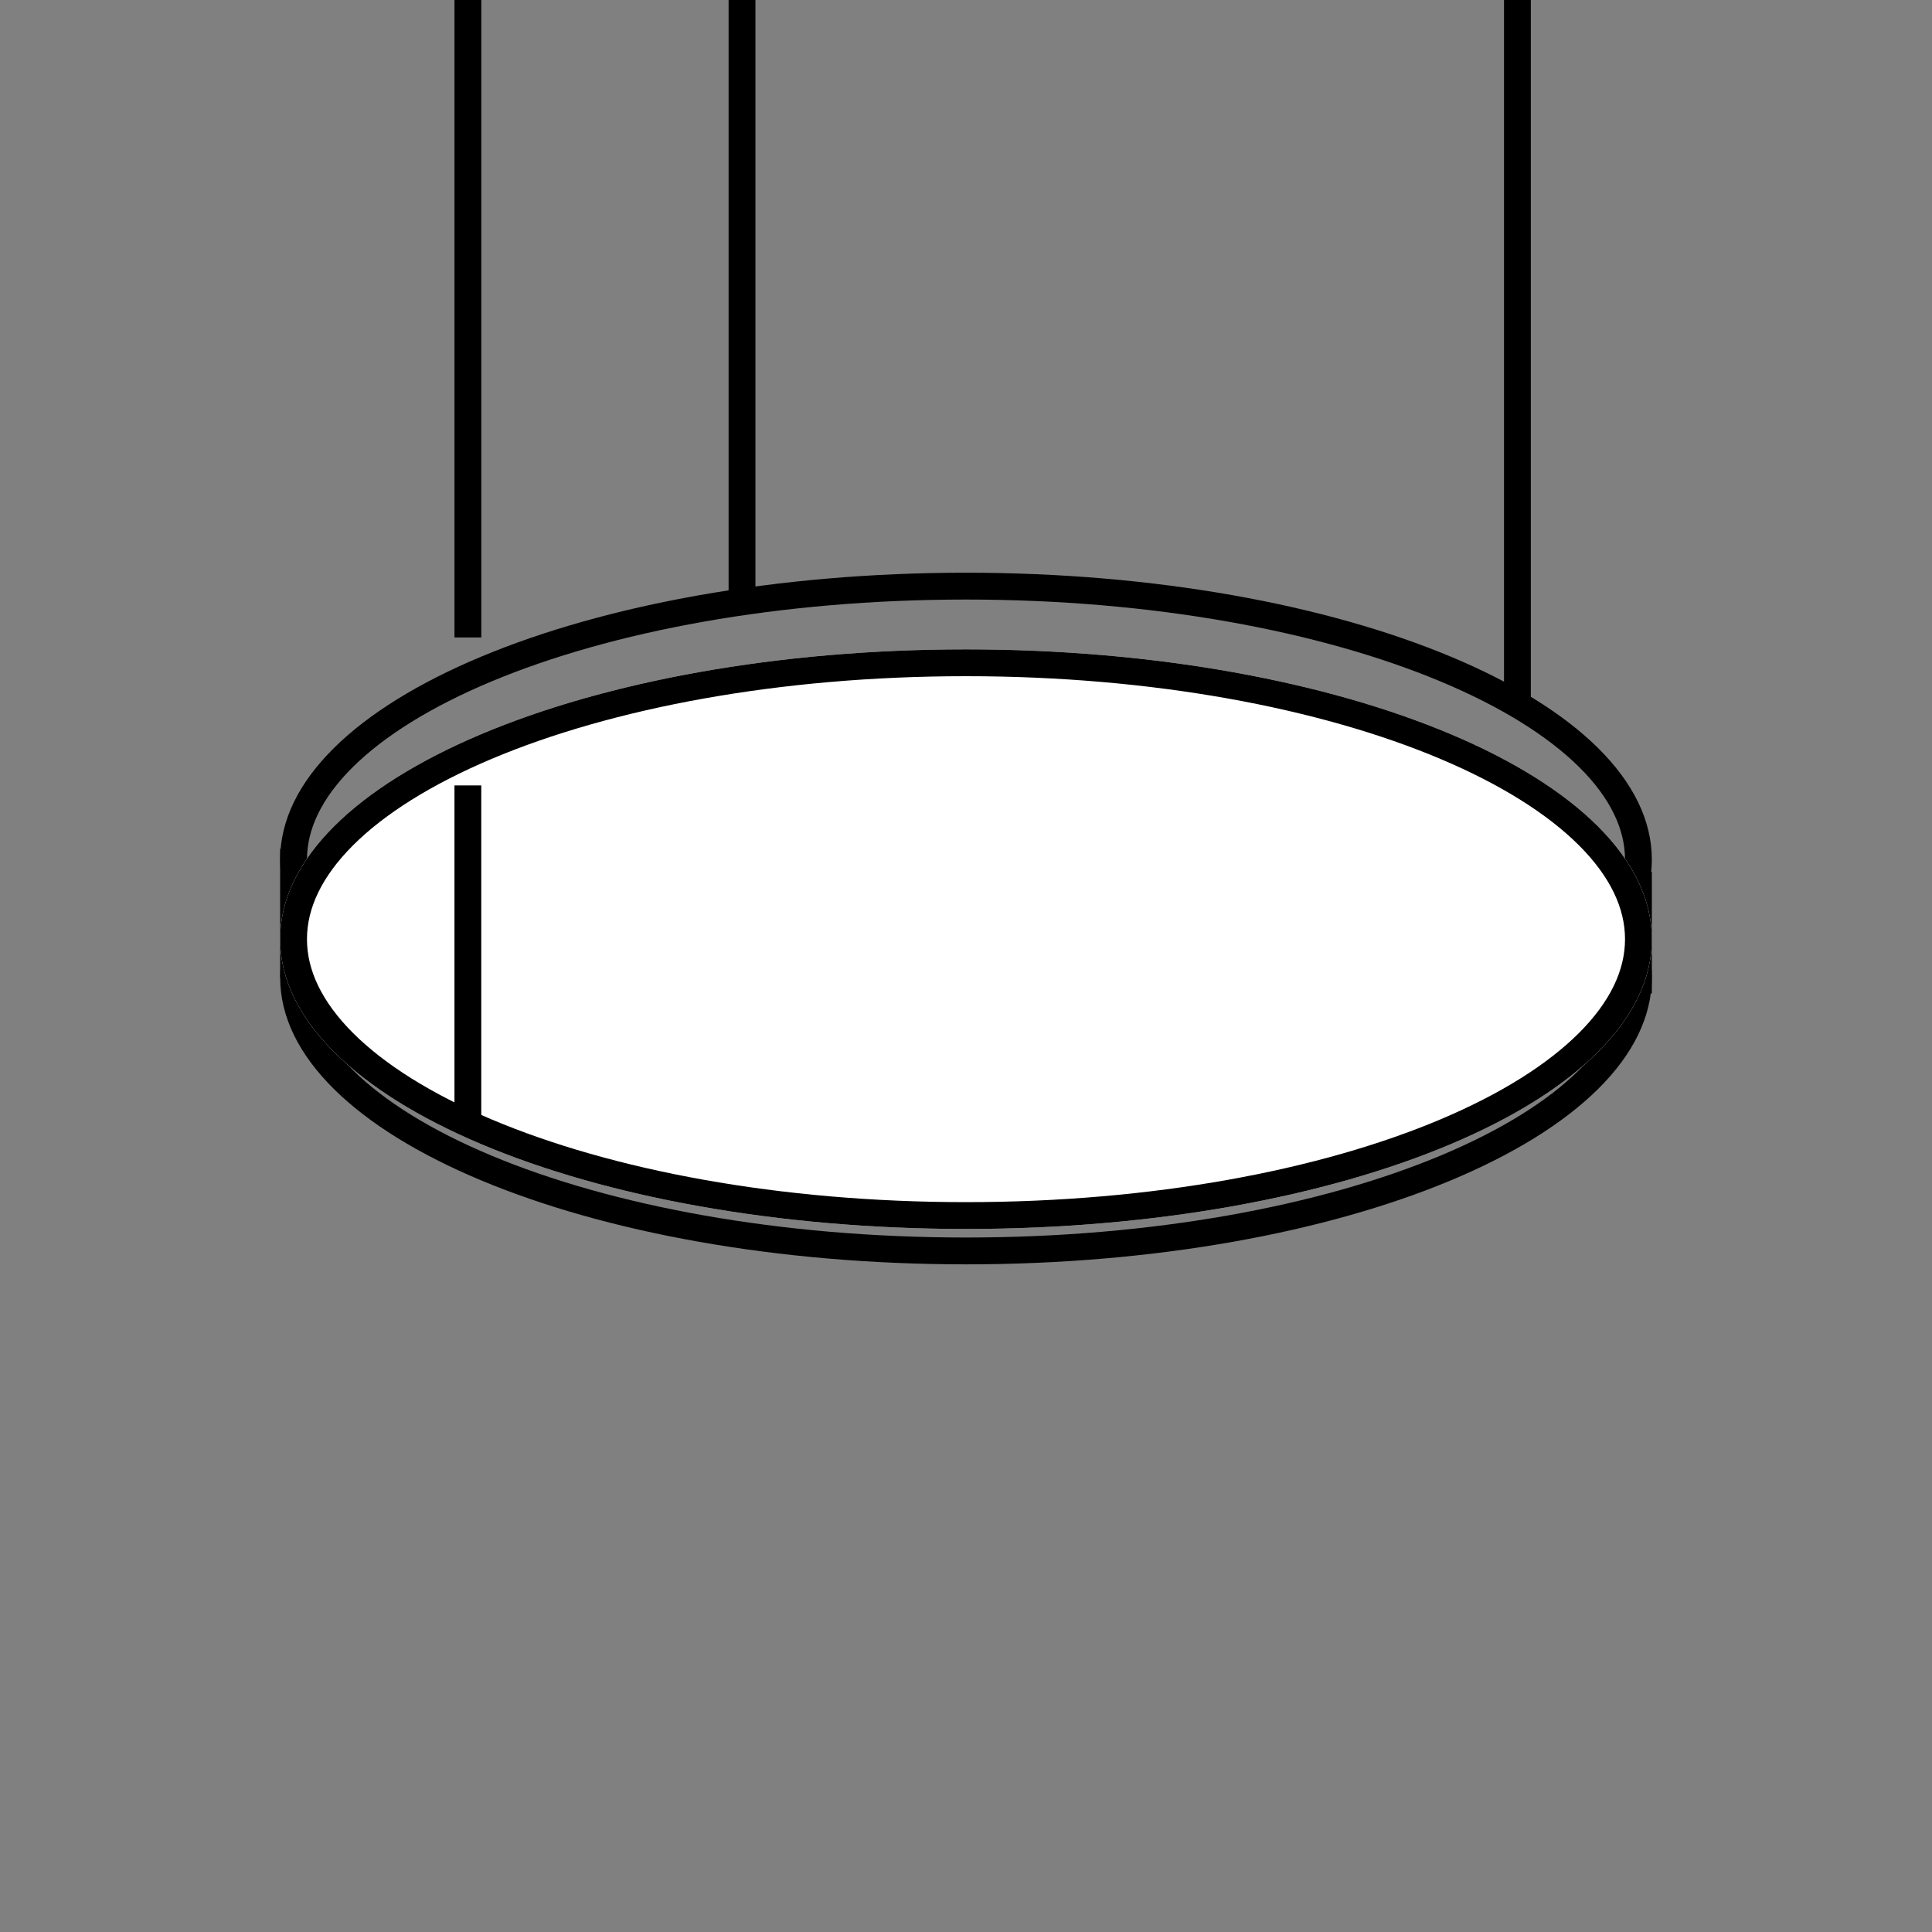 <svg xmlns="http://www.w3.org/2000/svg" xmlns:xlink="http://www.w3.org/1999/xlink" width="1080" zoomAndPan="magnify" viewBox="0 0 810 810" height="1080" preserveAspectRatio="xMidYMid meet" version="1.2"><rect x="0" y="0" width="810" height="810" fill="#808080" stroke="none"/><defs><clipPath id="4ca99a964b"><path d="M 117.453 240.113 L 692.539 240.113 L 692.539 480.863 L 117.453 480.863 Z M 117.453 240.113 "/></clipPath><clipPath id="739817698b"><path d="M 404.996 240.113 C 246.191 240.113 117.453 293.957 117.453 360.379 C 117.453 426.797 246.191 480.641 404.996 480.641 C 563.805 480.641 692.539 426.797 692.539 360.379 C 692.539 293.957 563.805 240.113 404.996 240.113 Z M 404.996 240.113 "/></clipPath><clipPath id="f21cbf365a"><path d="M 117.453 289.555 L 692.539 289.555 L 692.539 530.305 L 117.453 530.305 Z M 117.453 289.555 "/></clipPath><clipPath id="fb793a7596"><path d="M 404.996 289.555 C 246.191 289.555 117.453 343.398 117.453 409.82 C 117.453 476.238 246.191 530.082 404.996 530.082 C 563.805 530.082 692.539 476.238 692.539 409.82 C 692.539 343.398 563.805 289.555 404.996 289.555 Z M 404.996 289.555 "/></clipPath><clipPath id="174bf489b9"><path d="M 117.449 272.25 L 692.676 272.25 L 692.676 515.25 L 117.449 515.25 Z M 117.449 272.25 "/></clipPath><clipPath id="d9b6446206"><path d="M 405 272.25 C 246.191 272.25 117.449 326.648 117.449 393.75 C 117.449 460.852 246.191 515.25 405 515.25 C 563.809 515.25 692.551 460.852 692.551 393.75 C 692.551 326.648 563.809 272.25 405 272.25 Z M 405 272.25 "/></clipPath><clipPath id="fa6e63c553"><path d="M 117.449 272.25 L 692.699 272.25 L 692.699 515.25 L 117.449 515.25 Z M 117.449 272.25 "/></clipPath><clipPath id="9777fc65e6"><path d="M 404.996 272.25 C 246.188 272.25 117.449 326.648 117.449 393.75 C 117.449 460.852 246.188 515.25 404.996 515.25 C 563.805 515.25 692.547 460.852 692.547 393.75 C 692.547 326.648 563.805 272.25 404.996 272.25 Z M 404.996 272.25 "/></clipPath></defs><g id="e30c997acb"><g clip-rule="nonzero" clip-path="url(#4ca99a964b)"><g clip-rule="nonzero" clip-path="url(#739817698b)"><path style="fill:none;stroke-width:30;stroke-linecap:butt;stroke-linejoin:miter;stroke:#000000;stroke-opacity:1;stroke-miterlimit:4;" d="M 383.388 -0.001 C 171.649 -0.001 -0.002 71.79 -0.002 160.353 C -0.002 248.91 171.649 320.702 383.388 320.702 C 595.133 320.702 766.779 248.91 766.779 160.353 C 766.779 71.79 595.133 -0.001 383.388 -0.001 Z M 383.388 -0.001 " transform="matrix(0.75,0,0,0.75,117.455,240.114)"/></g></g><g clip-rule="nonzero" clip-path="url(#f21cbf365a)"><g clip-rule="nonzero" clip-path="url(#fb793a7596)"><path style="fill:none;stroke-width:30;stroke-linecap:butt;stroke-linejoin:miter;stroke:#000000;stroke-opacity:1;stroke-miterlimit:4;" d="M 383.388 -0.001 C 171.649 -0.001 -0.002 71.79 -0.002 160.353 C -0.002 248.91 171.649 320.702 383.388 320.702 C 595.133 320.702 766.779 248.91 766.779 160.353 C 766.779 71.79 595.133 -0.001 383.388 -0.001 Z M 383.388 -0.001 " transform="matrix(0.75,0,0,0.75,117.455,289.556)"/></g></g><path style="fill:none;stroke-width:15;stroke-linecap:butt;stroke-linejoin:miter;stroke:#000000;stroke-opacity:1;stroke-miterlimit:4;" d="M -0.002 7.499 L 427.873 7.499 " transform="matrix(0,-0.75,0.75,0,190.536,267.256)"/><path style="fill:none;stroke-width:15;stroke-linecap:butt;stroke-linejoin:miter;stroke:#000000;stroke-opacity:1;stroke-miterlimit:4;" d="M 0.001 7.5 L 72.486 7.5 " transform="matrix(0,-0.745,0.745,0,117.443,409.817)"/><path style="fill:none;stroke-width:15;stroke-linecap:butt;stroke-linejoin:miter;stroke:#000000;stroke-opacity:1;stroke-miterlimit:4;" d="M 0 7.5 L 67.932 7.5 " transform="matrix(0,-0.75,0.75,0,681.297,416.481)"/><g clip-rule="nonzero" clip-path="url(#174bf489b9)"><g clip-rule="nonzero" clip-path="url(#d9b6446206)"><path style=" stroke:none;fill-rule:nonzero;fill:#ffffff;fill-opacity:1;" d="M 117.449 272.25 L 692.676 272.25 L 692.676 515.25 L 117.449 515.25 Z M 117.449 272.25 "/></g></g><g clip-rule="nonzero" clip-path="url(#fa6e63c553)"><g clip-rule="nonzero" clip-path="url(#9777fc65e6)"><path style="fill:none;stroke-width:30;stroke-linecap:butt;stroke-linejoin:miter;stroke:#000000;stroke-opacity:1;stroke-miterlimit:4;" d="M 383.397 -0.001 C 171.652 -0.001 0.001 72.53 0.001 161.999 C 0.001 251.467 171.652 323.999 383.397 323.999 C 595.141 323.999 766.798 251.467 766.798 161.999 C 766.798 72.53 595.141 -0.001 383.397 -0.001 Z M 383.397 -0.001 " transform="matrix(0.75,0,0,0.75,117.449,272.251)"/></g></g><path style="fill:none;stroke-width:15;stroke-linecap:butt;stroke-linejoin:miter;stroke:#000000;stroke-opacity:1;stroke-miterlimit:4;" d="M -0.001 7.5 L 457.598 7.5 " transform="matrix(0,-0.75,0.75,0,630.558,292.554)"/><path style="fill:none;stroke-width:15;stroke-linecap:butt;stroke-linejoin:miter;stroke:#000000;stroke-opacity:1;stroke-miterlimit:4;" d="M 0 7.5 L 339.5 7.5 " transform="matrix(0,-0.75,0.75,0,305.468,249.114)"/><path style="fill:none;stroke-width:15;stroke-linecap:butt;stroke-linejoin:miter;stroke:#000000;stroke-opacity:1;stroke-miterlimit:4;" d="M 0.003 7.498 L 187.32 7.498 " transform="matrix(0,-0.749,0.749,0,190.538,469.596)"/></g></svg>